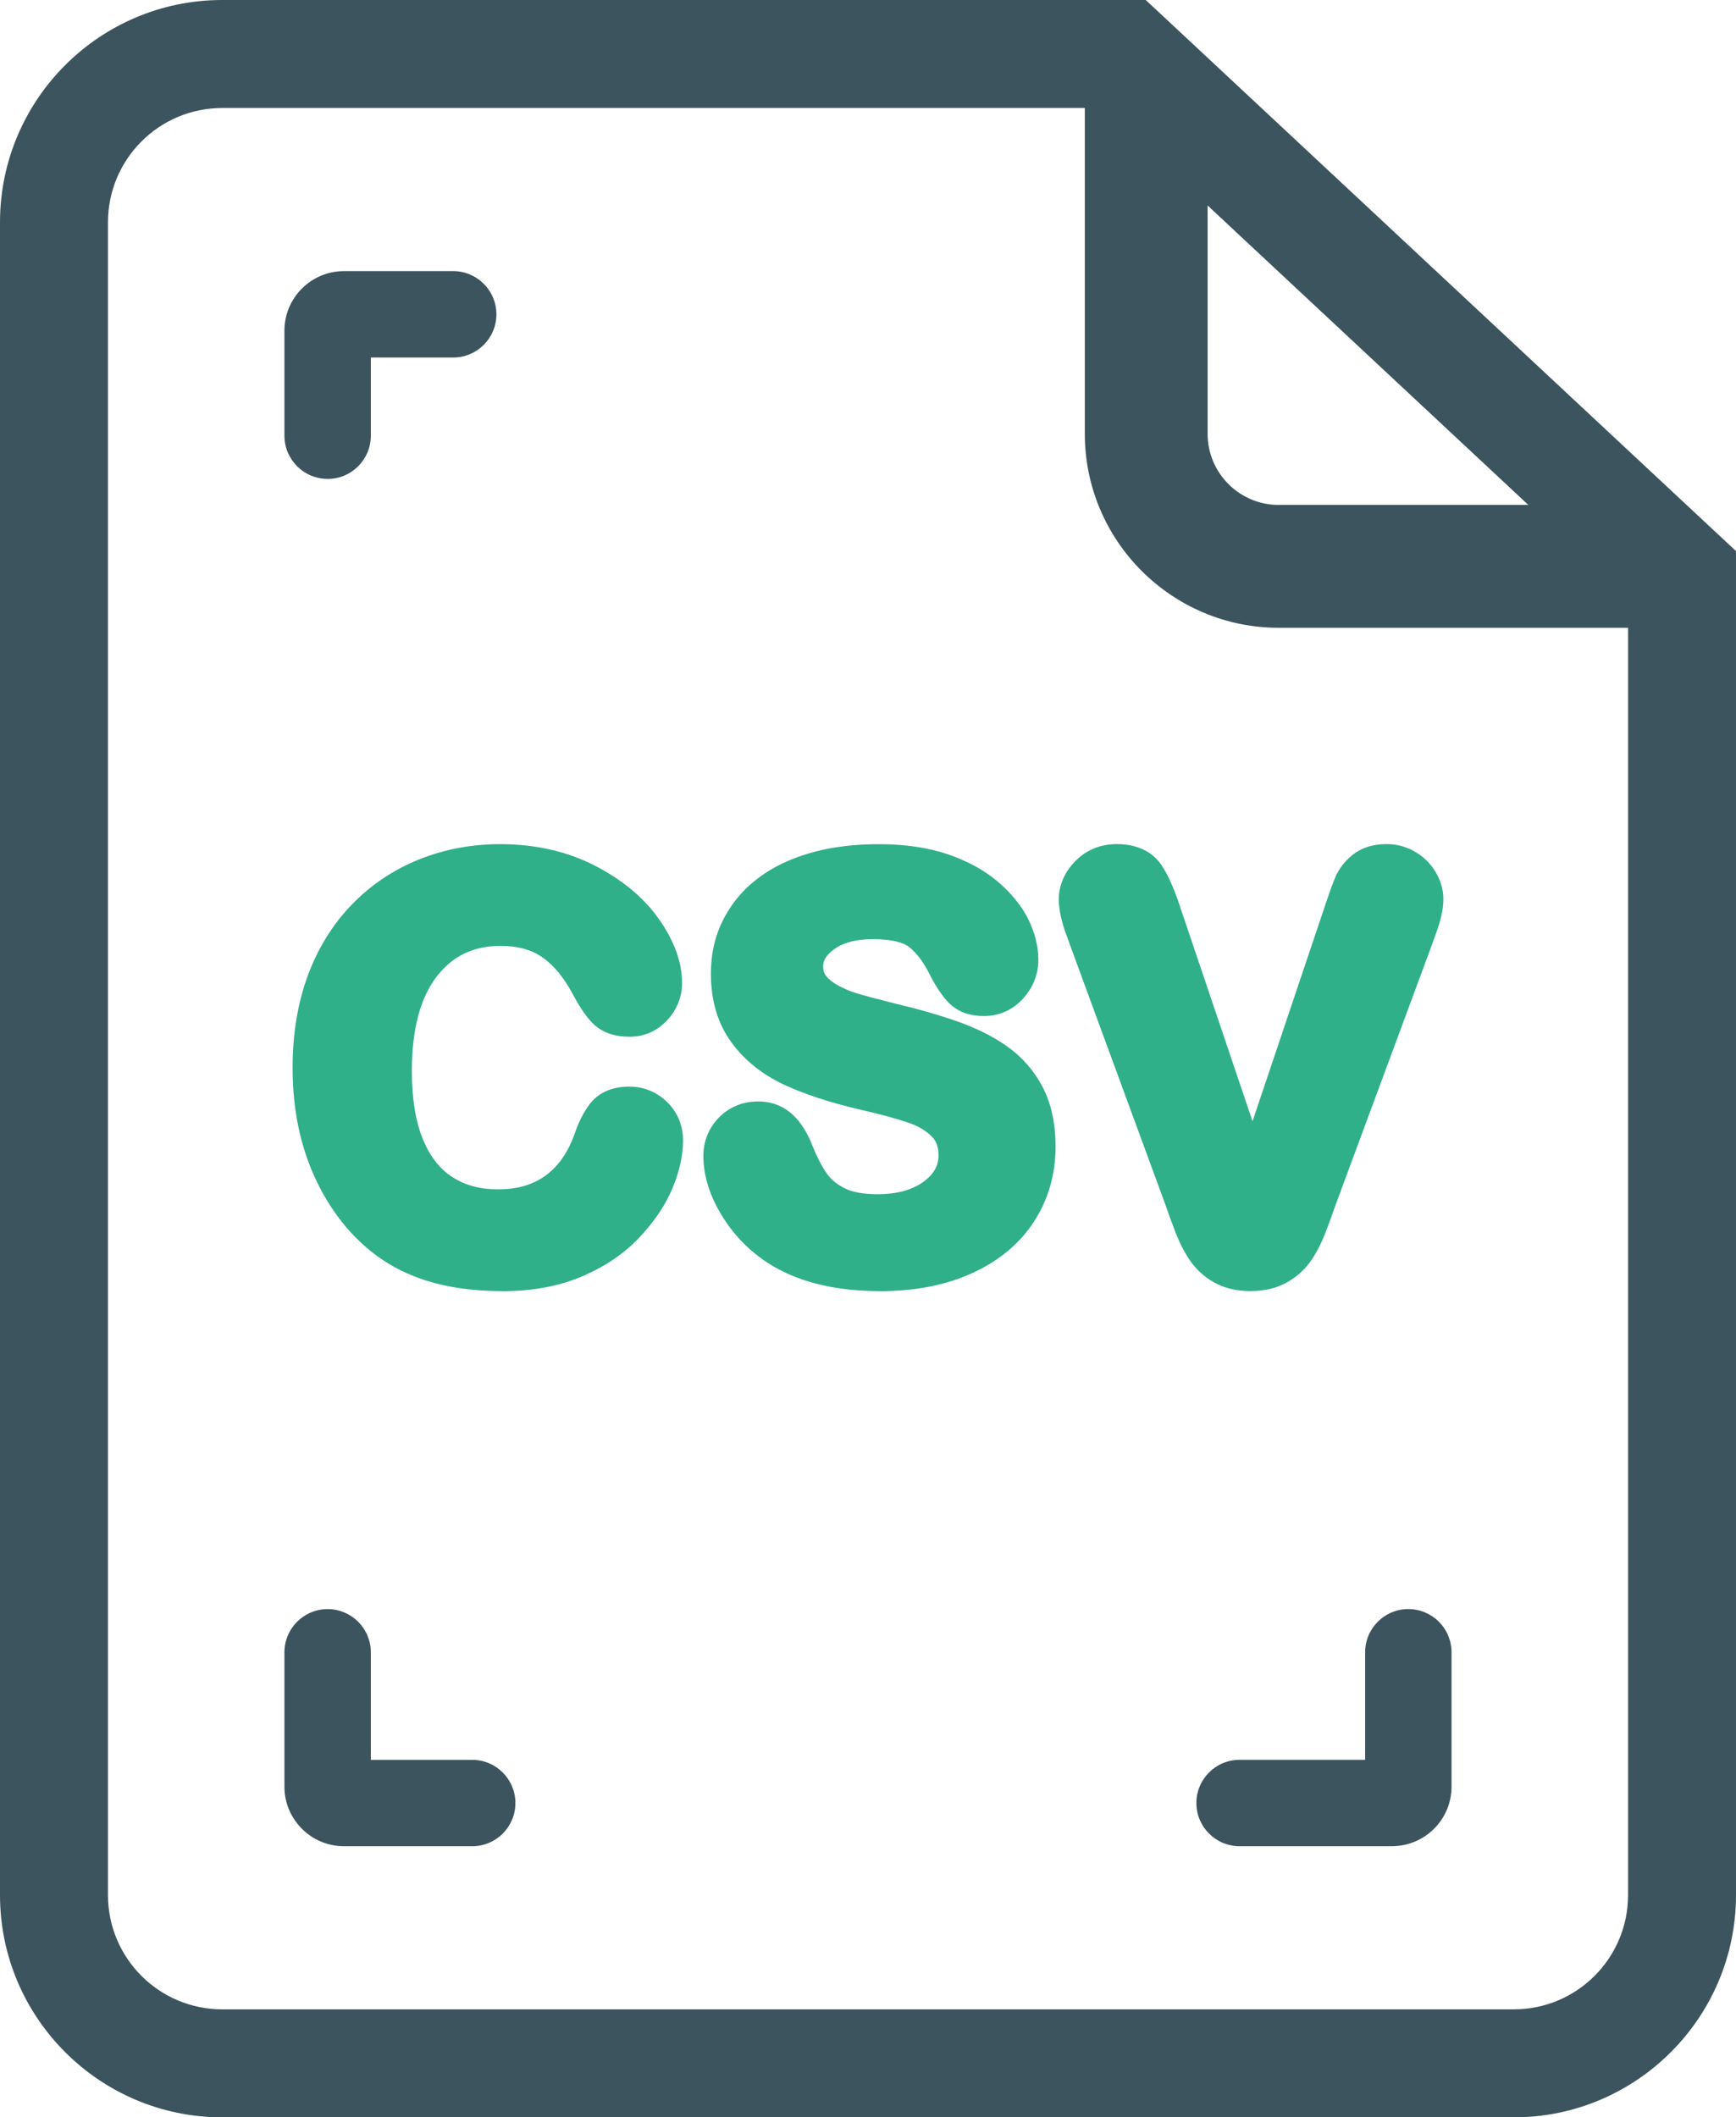 <?xml version="1.0" encoding="UTF-8"?>
<svg id="b" data-name="Layer 2" xmlns="http://www.w3.org/2000/svg" viewBox="0 0 455.79 555.79">
  <defs>
    <style>
      .d {
        fill: #3c545e;
      }

      .e {
        fill: #2fb089;
      }
    </style>
  </defs>
  <g id="c" data-name="Layer 1">
    <g>
      <path class="d" d="M86.02,125.71c-6.26,0-11.34-5.08-11.34-11.34v-27.58c0-8.61,7.01-15.62,15.62-15.62h28.69c6.26,0,11.34,5.08,11.34,11.34s-5.08,11.34-11.34,11.34h-21.63v20.53c0,6.26-5.08,11.34-11.34,11.34Z"/>
      <g>
        <path class="d" d="M123.97,484.62h-33.67c-8.61,0-15.62-7.01-15.62-15.62v-35.28c0-6.26,5.08-11.34,11.34-11.34s11.34,5.08,11.34,11.34v28.23h26.62c6.26,0,11.34,5.08,11.34,11.34s-5.08,11.34-11.34,11.34Z"/>
        <path class="d" d="M365.48,484.62h-40.03c-6.26,0-11.34-5.08-11.34-11.34s5.08-11.34,11.34-11.34h32.97v-28.23c0-6.26,5.08-11.34,11.34-11.34s11.34,5.08,11.34,11.34v35.28c0,8.61-7.01,15.62-15.62,15.62Z"/>
      </g>
      <path class="d" d="M446.78,136.25L308.98,7.62l-8.17-7.62H58.35C26.17,0,0,26.17,0,58.35v439.09c0,32.17,26.17,58.35,58.35,58.35h339.09c32.17,0,58.35-26.17,58.35-58.35V144.66l-9-8.4ZM317.06,53.94l84.2,78.6h-65.55c-10.28,0-18.65-8.37-18.65-18.65v-59.95ZM397.44,527.44H58.35c-16.57,0-30-13.43-30-30V58.35c0-16.57,13.43-30,30-30h226.47v85.54c0,28.06,22.83,50.9,50.9,50.9h91.73v332.65c0,16.57-13.43,30-30,30Z"/>
      <g>
        <path class="e" d="M131.89,338.91c-5.82,0-11.23-.57-16.07-1.69-4.97-1.15-9.57-2.98-13.66-5.43-4.1-2.46-7.91-5.73-11.32-9.71-3.02-3.59-5.61-7.63-7.72-12.03-2.1-4.38-3.69-9.1-4.74-14.05-1.03-4.89-1.56-10.15-1.56-15.62,0-8.91,1.33-17.04,3.95-24.17,2.66-7.23,6.54-13.52,11.54-18.7,5-5.18,10.94-9.19,17.66-11.89,6.66-2.68,13.84-4.04,21.34-4.04,9.16,0,17.48,1.88,24.72,5.57,7.26,3.71,12.94,8.41,16.89,13.99,4.09,5.77,6.16,11.45,6.16,16.87,0,3.64-1.34,7.02-3.88,9.76-2.64,2.86-6.04,4.37-9.83,4.37-4,0-7.19-1.1-9.49-3.28-1.76-1.66-3.55-4.24-5.48-7.87-2.34-4.4-5.06-7.69-8.08-9.76-2.88-1.98-6.43-2.94-10.87-2.94-7.08,0-12.54,2.59-16.7,7.92-4.4,5.63-6.62,14-6.62,24.89,0,7.36,1.01,13.48,3,18.19,1.88,4.44,4.4,7.62,7.71,9.73,3.36,2.14,7.26,3.18,11.9,3.18,5.02,0,9.08-1.16,12.41-3.56,3.36-2.41,5.86-5.94,7.64-10.78,1.06-3.22,2.44-5.94,4.08-8.09,1.59-2.07,4.68-4.54,10.34-4.54,3.78,0,7.21,1.4,9.93,4.04,2.75,2.68,4.2,6.17,4.2,10.1s-.96,8.23-2.84,12.68c-1.85,4.37-4.76,8.68-8.65,12.81-3.95,4.19-9.02,7.62-15.06,10.2-6.03,2.57-13.07,3.87-20.93,3.87Z"/>
        <path class="e" d="M230.94,338.91c-11.09,0-20.46-2.18-27.86-6.48-5.41-3.19-9.85-7.49-13.21-12.79-3.45-5.44-5.2-10.9-5.2-16.24,0-3.83,1.41-7.3,4.07-10.04,2.7-2.77,6.28-4.24,10.34-4.24,3.46,0,6.57,1.19,9.02,3.45,2.12,1.96,3.82,4.62,5.2,8.16,1.16,2.9,2.42,5.35,3.74,7.26,1.07,1.55,2.59,2.82,4.66,3.89,2.06,1.06,4.98,1.6,8.68,1.6,5.1,0,9.2-1.13,12.2-3.36,3.43-2.56,3.83-5.14,3.83-6.86,0-2.8-.99-4.14-1.73-4.89-1.54-1.57-3.62-2.81-6.18-3.68-3.15-1.07-7.47-2.24-12.85-3.47-7.78-1.82-14.4-3.99-19.72-6.46-5.78-2.69-10.45-6.43-13.89-11.14-3.58-4.89-5.39-10.95-5.39-18s1.88-12.82,5.58-18.1c3.67-5.22,8.96-9.25,15.74-11.99,6.47-2.61,14.1-3.94,22.69-3.94,6.89,0,12.99.89,18.14,2.64,5.23,1.78,9.68,4.21,13.21,7.23,3.57,3.05,6.25,6.36,7.97,9.84,1.75,3.56,2.64,7.14,2.64,10.63,0,3.75-1.31,7.13-3.91,10.07-2.71,3.07-6.3,4.7-10.37,4.7-3.73,0-6.75-1.08-8.96-3.2-1.65-1.59-3.29-3.93-5.01-7.16l-.09-.19c-1.57-3.25-3.41-5.77-5.49-7.49-1.66-1.38-5.05-2.14-9.55-2.14s-7.78.89-10.22,2.64c-2.57,1.84-2.9,3.39-2.9,4.54,0,1.3.4,1.98.7,2.38.7.93,1.73,1.77,3.07,2.51,1.67.92,3.37,1.64,5.06,2.15,1.96.59,5.26,1.48,9.83,2.63,5.92,1.38,11.44,2.96,16.32,4.66,5.17,1.8,9.66,4.04,13.35,6.66,3.97,2.82,7.11,6.43,9.34,10.74,2.23,4.31,3.35,9.55,3.35,15.57,0,7.23-1.9,13.83-5.65,19.64-3.75,5.8-9.24,10.37-16.33,13.59-6.86,3.12-15.01,4.7-24.23,4.7Z"/>
        <path class="e" d="M328.36,338.91c-3.69,0-6.94-.78-9.65-2.31-2.64-1.5-4.81-3.51-6.45-5.98-1.4-2.11-2.62-4.51-3.64-7.15-.92-2.38-1.85-4.91-2.75-7.54l-24.68-67.17c-.44-1.27-.86-2.43-1.29-3.56-.53-1.39-.98-2.91-1.34-4.51-.39-1.74-.58-3.23-.58-4.56,0-3.69,1.5-7.18,4.33-10.08,2.86-2.93,6.62-4.48,10.87-4.48,6.64,0,10.06,2.98,11.75,5.49,1.77,2.61,3.46,6.46,5.18,11.78l18.74,55.48,18.85-56.03c1.27-3.82,2.22-6.46,2.9-8.05.93-2.19,2.44-4.14,4.48-5.81,2.33-1.9,5.34-2.86,8.97-2.86,2.68,0,5.21.68,7.51,2.03,2.28,1.33,4.09,3.13,5.4,5.36,1.33,2.26,2,4.63,2,7.03,0,1.42-.19,2.94-.56,4.51-.33,1.4-.75,2.79-1.24,4.12-.41,1.12-.83,2.28-1.24,3.48l-25.15,67.88c-.91,2.62-1.83,5.15-2.73,7.5-1.03,2.67-2.24,5.07-3.62,7.14-1.61,2.41-3.75,4.4-6.37,5.91-2.72,1.57-5.98,2.37-9.69,2.37Z"/>
      </g>
    </g>
  </g>
</svg>